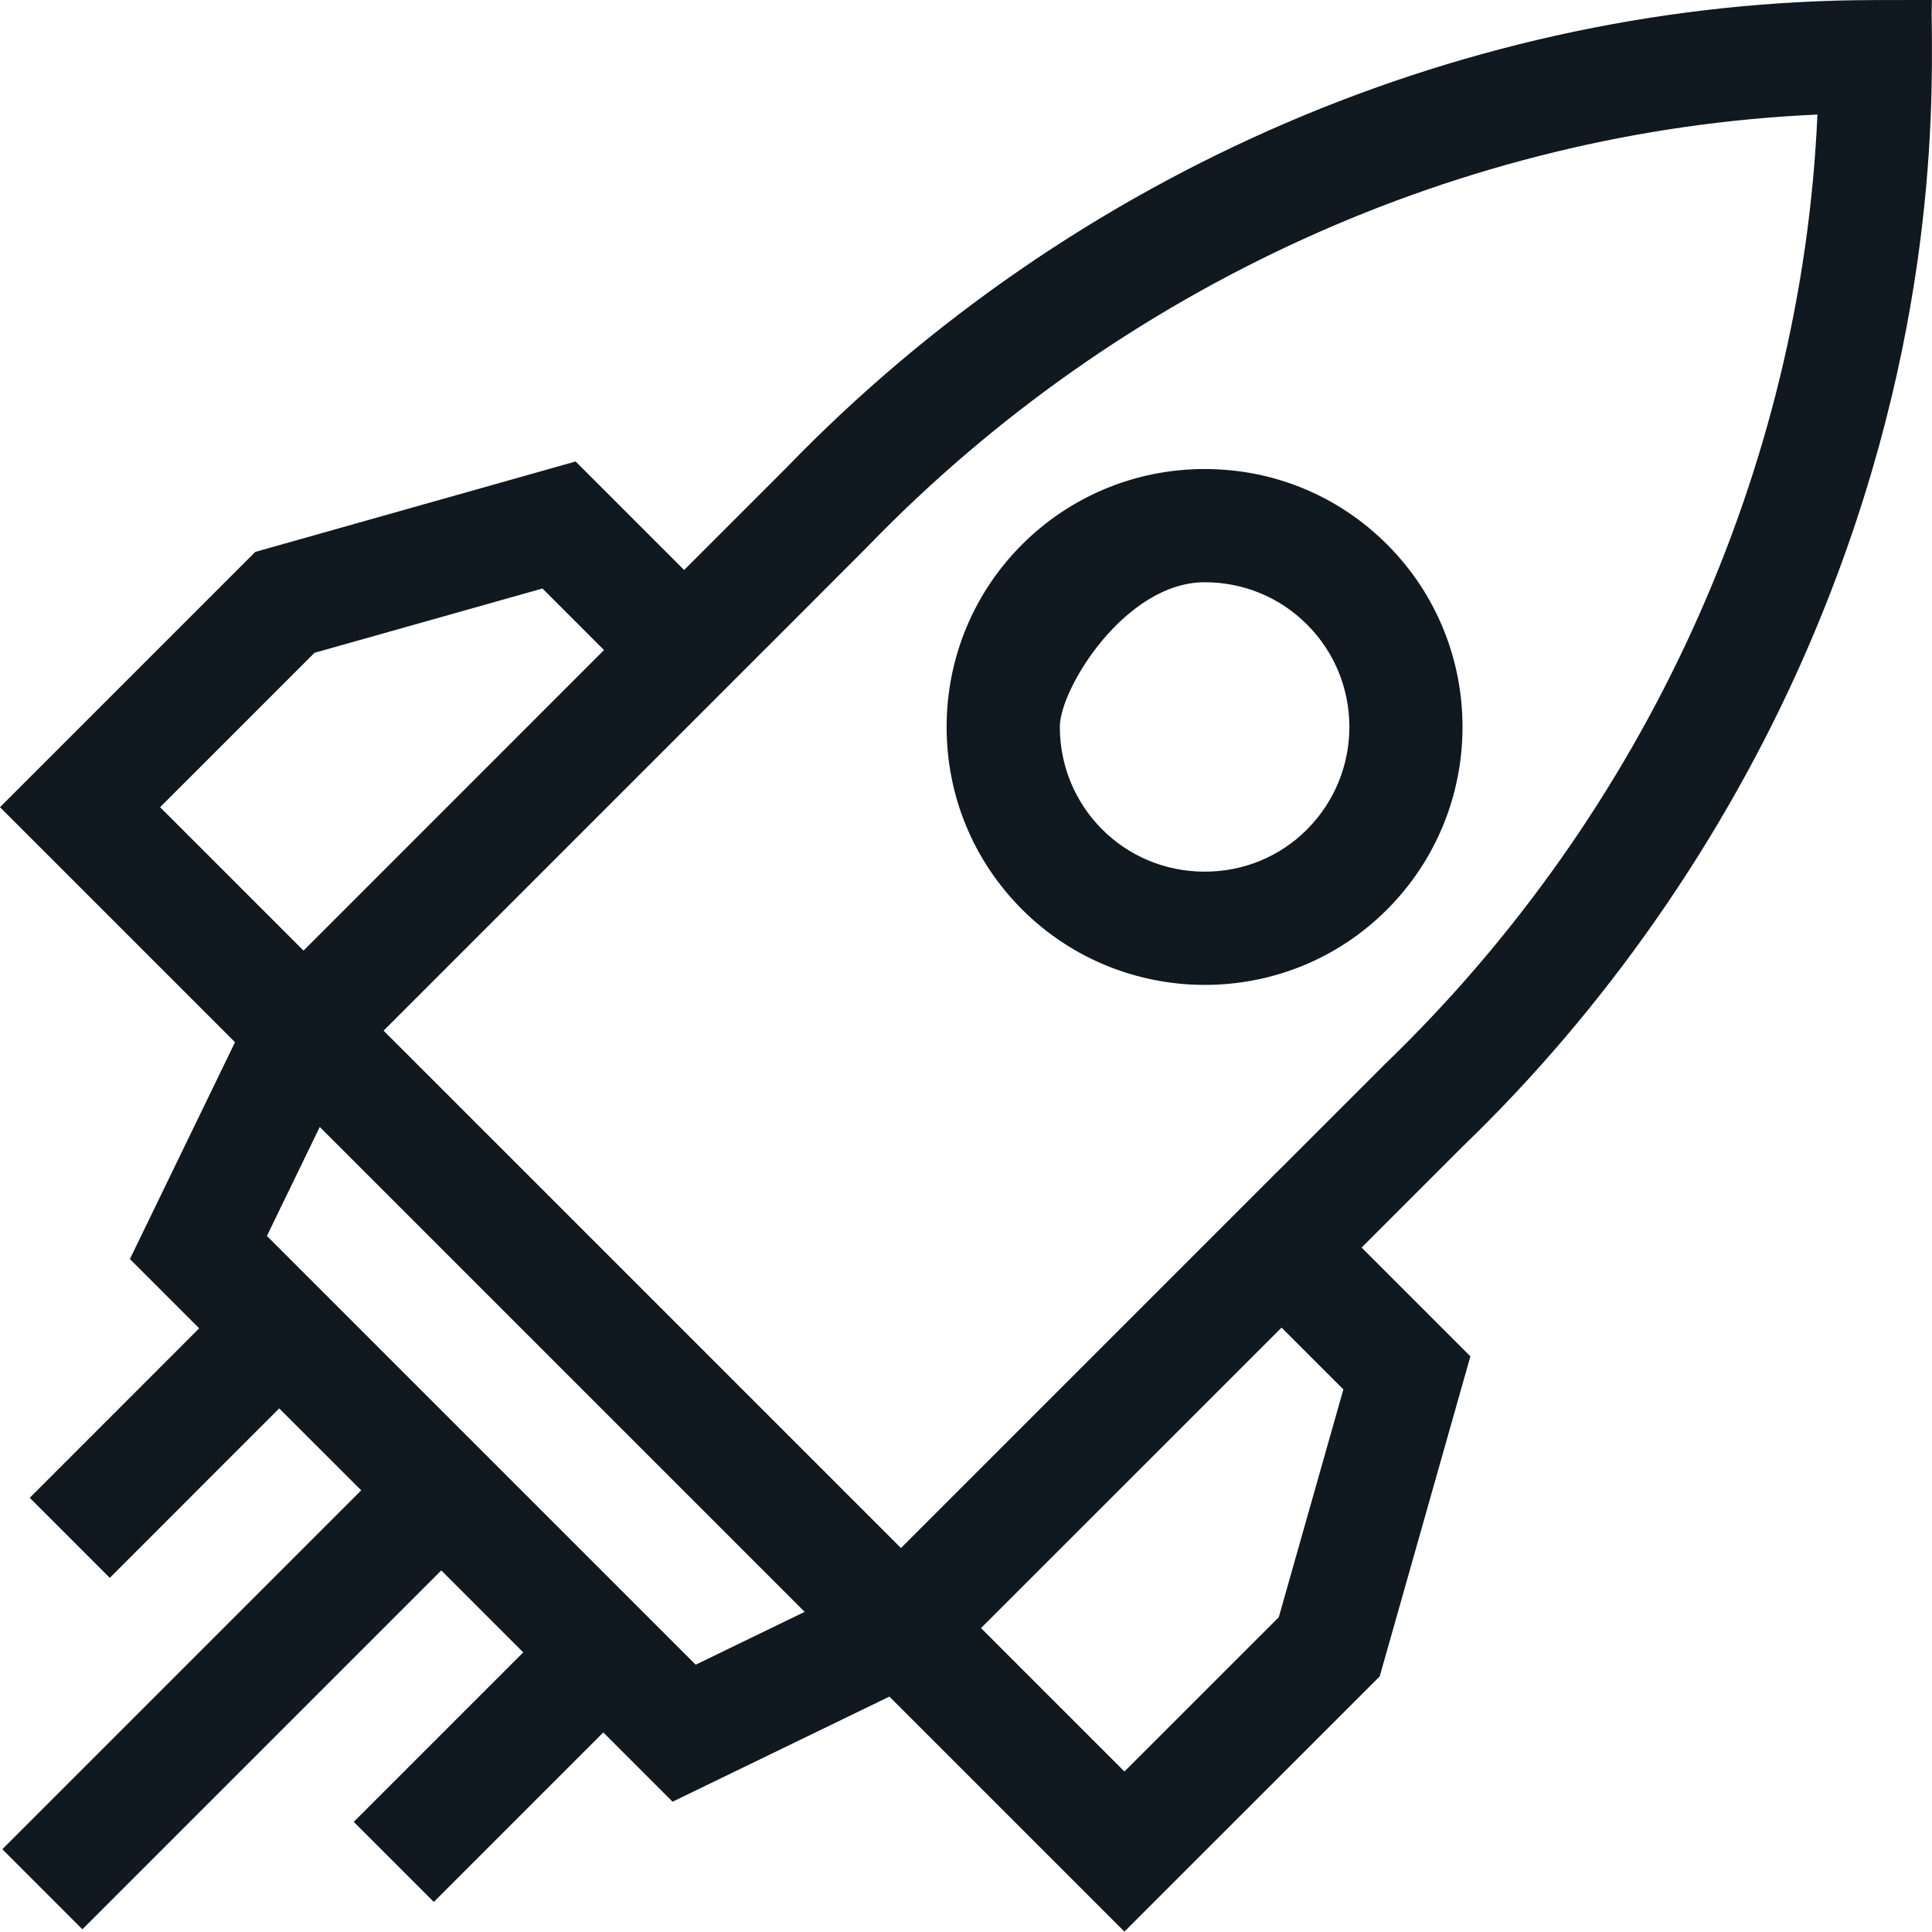 <svg width="30" height="30" viewBox="0 0 30 30" fill="none" xmlns="http://www.w3.org/2000/svg">
<g clip-path="url(#clip0_3520_4791)">
<path d="M12.261 7.319L12.262 7.318C16.705 2.721 22.849 0.082 29.119 0.076L29.921 0.075C29.919 0.158 29.92 0.276 29.922 0.425C29.934 1.75 29.972 5.578 27.928 10.201C26.683 13.017 24.867 15.621 22.676 17.733L22.675 17.734L21.09 19.319L21.037 19.372L21.09 19.425L22.748 21.083L21.357 25.992L17.46 29.888L13.864 26.292L13.826 26.254L13.778 26.277L10.459 27.886L9.421 26.848L9.368 26.795L9.315 26.848L6.736 29.427L5.599 28.29L8.178 25.711L8.231 25.658L8.178 25.605L6.905 24.332L6.852 24.279L6.799 24.332L1.279 29.852L0.142 28.715L5.662 23.195L5.715 23.142L5.662 23.089L4.389 21.817L4.336 21.763L4.283 21.816L1.705 24.395L0.568 23.258L3.146 20.679L3.199 20.626L3.146 20.573L2.108 19.535L3.717 16.216L3.74 16.168L3.702 16.13L3.577 16.005L3.523 15.951L0.106 12.534L4.003 8.637L8.916 7.25L10.57 8.904L10.623 8.957L10.676 8.904L12.261 7.319ZM4.862 10.065L4.843 10.071L4.829 10.085L2.433 12.481L2.38 12.534L2.433 12.587L4.66 14.814L4.713 14.867L4.766 14.814L9.432 10.147L9.486 10.094L9.432 10.041L8.476 9.085L8.445 9.054L8.403 9.066L4.862 10.065ZM10.749 25.902L10.787 25.94L10.835 25.917L12.528 25.096L12.623 25.05L12.548 24.976L5.018 17.446L4.944 17.372L4.898 17.466L4.077 19.159L4.054 19.207L4.092 19.245L10.749 25.902ZM20.932 21.595L20.944 21.553L20.913 21.522L19.953 20.562L19.9 20.509L19.847 20.562L15.18 25.228L15.127 25.281L15.18 25.334L17.407 27.561L17.46 27.614L17.513 27.561L19.91 25.165L19.924 25.151L19.929 25.132L20.932 21.595ZM11.843 10.011L11.842 10.012L11.838 10.016L11.837 10.017L11.827 10.027L11.817 10.037L11.814 10.04L11.813 10.041L5.903 15.951L5.85 16.004L5.903 16.057L13.937 24.091L13.99 24.144L14.043 24.091L19.899 18.235L19.953 18.182L21.554 16.581C21.554 16.581 21.554 16.58 21.554 16.581C25.624 12.66 28.052 7.31 28.296 1.783L28.299 1.701L28.218 1.704C22.694 1.949 17.342 4.374 13.413 8.44C13.413 8.441 13.414 8.44 13.413 8.44L11.847 10.008L11.843 10.011Z" fill="#101820"/>
<path d="M21.554 16.581L19.953 18.182L19.899 18.235L14.043 24.091L13.99 24.144L13.937 24.091L5.903 16.057L5.85 16.004L5.903 15.951L11.813 10.041L11.814 10.04L11.817 10.037L11.827 10.027L11.837 10.017L11.838 10.016L11.842 10.012L11.843 10.011L11.847 10.008L13.413 8.44M21.554 16.581C21.554 16.58 21.554 16.581 21.554 16.581ZM21.554 16.581C25.624 12.66 28.052 7.31 28.296 1.783L28.299 1.701L28.218 1.704C22.694 1.949 17.342 4.374 13.413 8.44M13.413 8.44C13.413 8.441 13.414 8.44 13.413 8.44ZM12.261 7.319L12.262 7.318C16.705 2.721 22.849 0.082 29.119 0.076L29.921 0.075C29.919 0.158 29.92 0.276 29.922 0.425C29.934 1.75 29.972 5.578 27.928 10.201C26.683 13.017 24.867 15.621 22.676 17.733L22.675 17.734L21.09 19.319L21.037 19.372L21.09 19.425L22.748 21.083L21.357 25.992L17.46 29.888L13.864 26.292L13.826 26.254L13.778 26.277L10.459 27.886L9.421 26.848L9.368 26.795L9.315 26.848L6.736 29.427L5.599 28.29L8.178 25.711L8.231 25.658L8.178 25.605L6.905 24.332L6.852 24.279L6.799 24.332L1.279 29.852L0.142 28.715L5.662 23.195L5.715 23.142L5.662 23.089L4.389 21.817L4.336 21.763L4.283 21.816L1.705 24.395L0.568 23.258L3.146 20.679L3.199 20.626L3.146 20.573L2.108 19.535L3.717 16.216L3.74 16.168L3.702 16.13L3.577 16.005L3.523 15.951L0.106 12.534L4.003 8.637L8.916 7.25L10.57 8.904L10.623 8.957L10.676 8.904L12.261 7.319ZM4.862 10.065L4.843 10.071L4.829 10.085L2.433 12.481L2.38 12.534L2.433 12.587L4.66 14.814L4.713 14.867L4.766 14.814L9.432 10.147L9.486 10.094L9.432 10.041L8.476 9.085L8.445 9.054L8.403 9.066L4.862 10.065ZM10.749 25.902L10.787 25.94L10.835 25.917L12.528 25.096L12.623 25.05L12.548 24.976L5.018 17.446L4.944 17.372L4.898 17.466L4.077 19.159L4.054 19.207L4.092 19.245L10.749 25.902ZM20.932 21.595L20.944 21.553L20.913 21.522L19.953 20.562L19.9 20.509L19.847 20.562L15.18 25.228L15.127 25.281L15.18 25.334L17.407 27.561L17.46 27.614L17.513 27.561L19.91 25.165L19.924 25.151L19.929 25.132L20.932 21.595Z" stroke="#101820" stroke-width="0.15"/>
<path d="M20.346 12.935C21.254 12.027 21.256 10.552 20.349 9.645C19.912 9.207 19.328 8.966 18.707 8.966C18.058 8.966 17.477 9.398 17.063 9.891C16.855 10.139 16.685 10.407 16.568 10.651C16.451 10.893 16.382 11.121 16.382 11.288C16.383 12.567 17.408 13.61 18.707 13.61C19.329 13.61 19.911 13.37 20.346 12.935ZM21.486 8.508C23.019 10.041 23.018 12.537 21.483 14.072C19.942 15.614 17.444 15.588 15.925 14.07C15.183 13.328 14.774 12.341 14.774 11.289C14.774 9.106 16.537 7.358 18.707 7.358C19.758 7.358 20.745 7.766 21.486 8.508Z" fill="#101820" stroke="#101820" stroke-width="0.15"/>
</g>
<defs>
<clipPath id="clip0_3520_4791">
<rect width="30" height="30" fill="white"/>
</clipPath>
</defs>
</svg>
